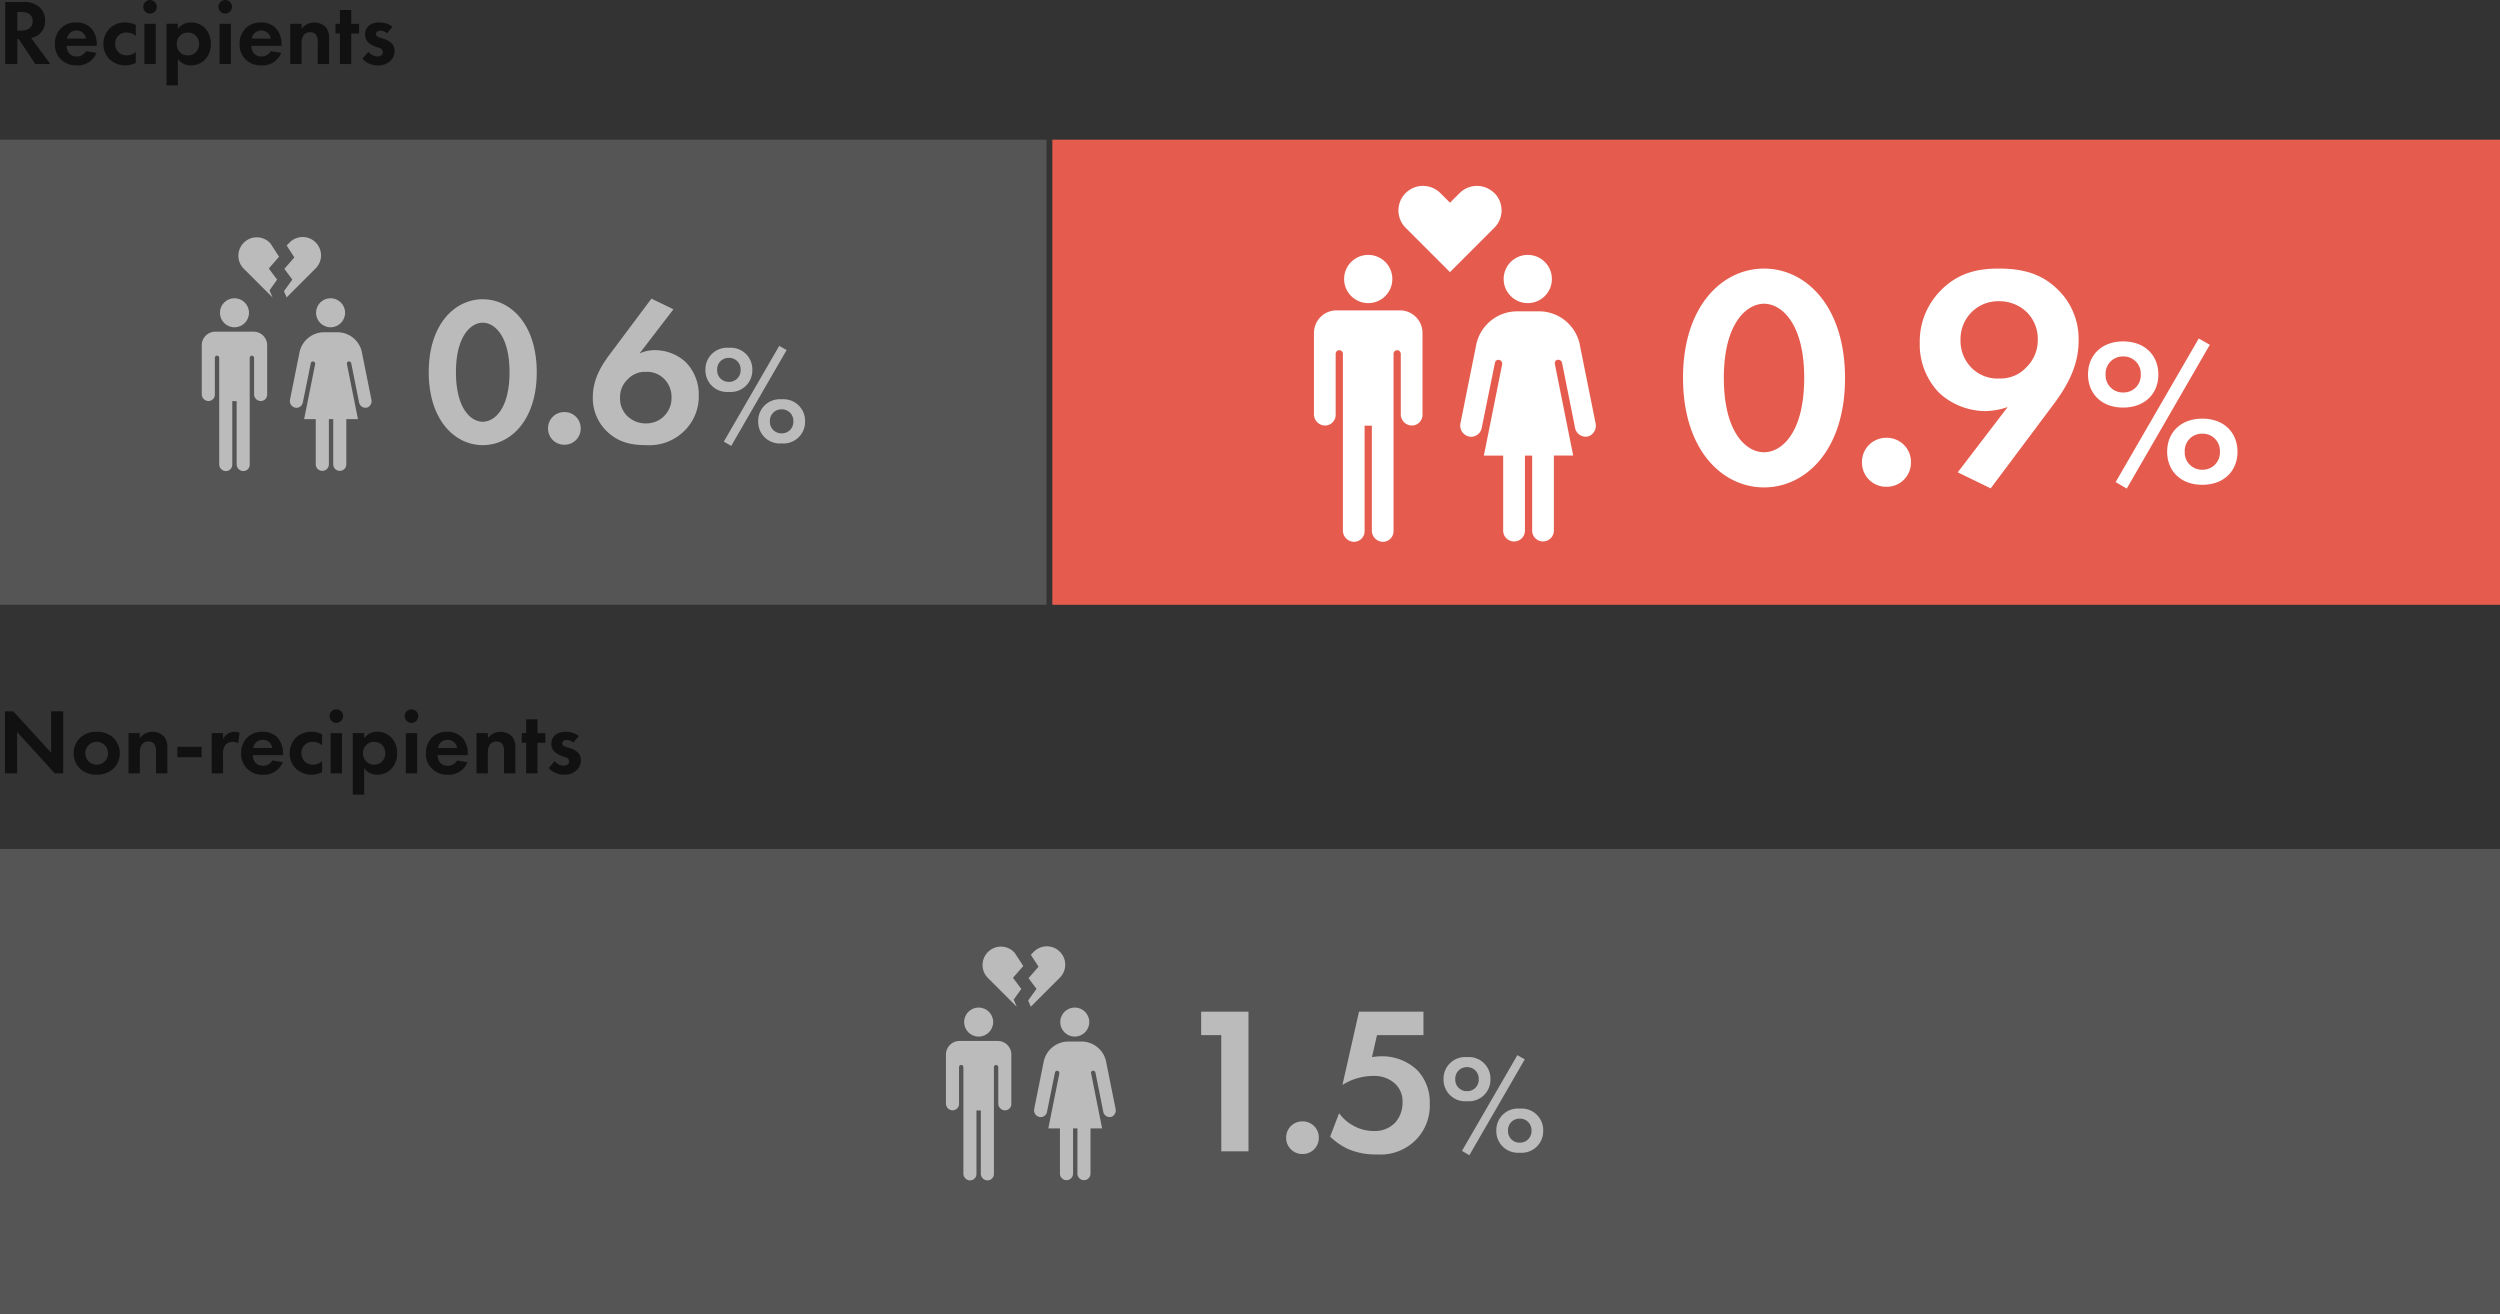<svg xmlns="http://www.w3.org/2000/svg" width="430" height="226.024"><rect width="100%" height="100%" fill="#333333" stroke="none"/><g data-name="グループ 14079"><g data-name="グループ 14077"><g data-name="グループ 14075"><path data-name="長方形 17970" fill="#555" d="M180 104.024H0v-80h180z"/><path data-name="長方形 17971" fill="#e55c4e" d="M430 104.024H181v-80h249z"/><path data-name="パス 9594" d="M83.032 76.564c4.788 0 9.288-4.284 9.288-12.528 0-8.28-4.5-12.564-9.288-12.564S73.744 55.756 73.744 64c0 8.28 4.5 12.564 9.288 12.564zm0-21.06c2.016 0 4.608 2.268 4.608 8.5 0 6.264-2.556 8.532-4.608 8.532s-4.608-2.268-4.608-8.532c0-6.232 2.592-8.5 4.608-8.5zm11.232 18.18a2.767 2.767 0 002.808 2.808 2.767 2.767 0 002.808-2.808 2.767 2.767 0 00-2.808-2.808 2.767 2.767 0 00-2.808 2.808zm17.784-22.32l-7.056 9.432c-1.692 2.228-3.024 4.572-3.024 7.488a7.884 7.884 0 002.34 5.832c1.98 1.98 4.284 2.448 6.84 2.448a8.551 8.551 0 006.84-2.74 8.271 8.271 0 002.2-5.8 7.942 7.942 0 00-2.268-5.76 7.9 7.9 0 00-5.296-2.04 6.3 6.3 0 00-2.624.572l5.832-7.6zm-.972 21.46a4.482 4.482 0 01-3.1-1.188 4.184 4.184 0 01-1.328-3.244 4.154 4.154 0 011.3-3.132 4.01 4.01 0 013.132-1.3 4.167 4.167 0 013.1 1.152 4.381 4.381 0 011.32 3.312 4.344 4.344 0 01-1.3 3.168 4.3 4.3 0 01-3.124 1.232zm14.292-13a3.709 3.709 0 00-4.032 3.792 3.709 3.709 0 004.032 3.792 3.709 3.709 0 004.032-3.792 3.709 3.709 0 00-4.032-3.792zm0 5.856a1.967 1.967 0 01-2.016-2.064 1.967 1.967 0 012.016-2.064 1.967 1.967 0 012.016 2.064 1.967 1.967 0 01-2.016 2.064zm-.868 10.272l1.272.744 9.528-16.488-1.272-.72zm9.94-7.272a3.709 3.709 0 00-4.032 3.792 3.709 3.709 0 004.032 3.792 3.709 3.709 0 004.032-3.792 3.709 3.709 0 00-4.032-3.792zm0 5.856a1.967 1.967 0 01-2.016-2.064 1.967 1.967 0 012.016-2.064 1.967 1.967 0 012.016 2.064 1.967 1.967 0 01-2.016 2.064z" fill="#fff" opacity=".6"/><path data-name="パス 9595" d="M303.412 83.834c7.182 0 13.932-6.426 13.932-18.792 0-12.42-6.75-18.846-13.932-18.846s-13.932 6.428-13.932 18.792c0 12.42 6.75 18.846 13.932 18.846zm0-31.59c3.024 0 6.912 3.4 6.912 12.744 0 9.4-3.834 12.8-6.912 12.8s-6.912-3.4-6.912-12.8c0-9.342 3.888-12.744 6.912-12.744zm16.848 27.27a4.15 4.15 0 004.212 4.21 4.15 4.15 0 004.212-4.21 4.15 4.15 0 00-4.212-4.212 4.15 4.15 0 00-4.212 4.212zm22.14 4.482l10.584-14.148c2.538-3.348 4.536-6.858 4.536-11.232a11.826 11.826 0 00-3.51-8.748c-2.97-2.97-6.426-3.672-10.26-3.672-3.672 0-7.182.756-10.26 4.1a12.406 12.406 0 00-3.29 8.698 11.912 11.912 0 003.4 8.64 11.921 11.921 0 007.884 3.078 12.7 12.7 0 003.834-.7l-8.588 11.23zm1.458-32.184a6.724 6.724 0 014.642 1.782 6.469 6.469 0 012 4.86 6.488 6.488 0 01-1.944 4.7 6.043 6.043 0 01-4.7 1.944 6.25 6.25 0 01-4.644-1.728 6.571 6.571 0 01-2-4.968 6.516 6.516 0 011.948-4.754 6.442 6.442 0 014.698-1.836zm21.33 6.912c-3.744 0-6.048 2.412-6.048 5.688s2.3 5.688 6.048 5.688 6.048-2.412 6.048-5.688-2.304-5.688-6.048-5.688zm0 8.784a2.95 2.95 0 01-3.024-3.1 2.95 2.95 0 013.024-3.1 2.95 2.95 0 013.024 3.1 2.95 2.95 0 01-3.024 3.1zm-1.296 15.408l1.908 1.116L380.092 59.3l-1.908-1.076zM378.8 72.008c-3.744 0-6.048 2.412-6.048 5.688s2.3 5.688 6.048 5.688 6.048-2.412 6.048-5.688-2.308-5.688-6.048-5.688zm0 8.784a2.95 2.95 0 01-3.024-3.1 2.95 2.95 0 013.024-3.1 2.95 2.95 0 013.024 3.1 2.95 2.95 0 01-3.024 3.1z" fill="#fff"/><g data-name="グループ 13979"><g data-name="icon data"><path data-name="パス 9300" d="M257.017 33.209a4.21 4.21 0 00-5.957 0l-1.661 1.654-1.66-1.654a4.221 4.221 0 00-5.97 0 4.218 4.218 0 000 5.969l7.625 7.625 5.97-5.97 1.66-1.66a4.215 4.215 0 00.024-5.957l-.019-.018z" fill="#fff" opacity=".999"/></g><g data-name="グループ 13890" transform="translate(226 43.84)" fill="#fff"><circle data-name="楕円形 10048" cx="4.149" cy="4.149" transform="translate(5.186)" r="4.149"/><path data-name="パス 9329" d="M14.814 9.544H3.859a3.88 3.88 0 00-3.858 3.86v13.984a1.941 1.941 0 001.7 1.951 1.832 1.832 0 002.023-1.615 2.036 2.036 0 00.01-.253V17.014a.639.639 0 01.623-.623.639.639 0 01.622.623v30.374a1.942 1.942 0 001.7 1.95 1.832 1.832 0 002.022-1.616 1.963 1.963 0 00.01-.249V29.38h1.247v18.009a1.939 1.939 0 001.7 1.949 1.829 1.829 0 002.021-1.618 1.779 1.779 0 00.012-.248V17.014a.638.638 0 01.622-.623.64.64 0 01.622.623v10.372a1.938 1.938 0 001.7 1.951 1.831 1.831 0 002.022-1.616 1.807 1.807 0 00.012-.251V13.403a3.88 3.88 0 00-3.855-3.859z"/></g><g data-name="グループ 13891" transform="translate(251.159 43.84)" fill="#fff"><circle data-name="楕円形 10049" cx="4.149" cy="4.149" transform="translate(7.469)" r="4.149"/><path data-name="パス 9330" d="M23.282 28.962l-2.739-13.61v-.042a7.164 7.164 0 00-7.054-5.6H9.837a7.2 7.2 0 00-7.055 5.6L.043 28.961a1.919 1.919 0 001.2 2.2 1.7 1.7 0 00.622.124 1.864 1.864 0 001.827-1.493l2.282-11.246a.625.625 0 01.622-.5.672.672 0 01.626.715v.031L4.067 34.52h3.321v12.905a1.861 1.861 0 001.855 1.865h.019a1.86 1.86 0 001.867-1.852v-12.92h1.244v12.9a1.859 1.859 0 001.852 1.867h.015a1.86 1.86 0 001.867-1.852v-12.92h3.32l-3.153-15.767a.582.582 0 01.445-.693.617.617 0 01.136-.014.668.668 0 01.663.54l2.239 11.2a1.867 1.867 0 001.827 1.493 1.7 1.7 0 00.622-.124 1.954 1.954 0 001.076-2.186z"/></g></g><g data-name="グループ 14074"><path data-name="長方形 17919" fill="#555" d="M430 226.024H0v-80h430z"/><path data-name="パス 9593" d="M210.06 198.024h4.68v-24.012h-8.14v4.032h3.456zm11.16-2.34a2.767 2.767 0 002.808 2.808 2.767 2.767 0 002.808-2.808 2.767 2.767 0 00-2.808-2.808 2.767 2.767 0 00-2.808 2.808zm23.616-21.672h-11.088l-2.848 12.6a9.876 9.876 0 015.188-1.548 5.31 5.31 0 013.744 1.224 4.092 4.092 0 011.4 3.312 5.086 5.086 0 01-1.26 3.492 4.808 4.808 0 01-3.672 1.44 7.113 7.113 0 01-3.492-.9 7.3 7.3 0 01-2.484-2.16l-1.544 4.032a11.945 11.945 0 002.92 2.052 11.944 11.944 0 005.18 1.008 8.552 8.552 0 006.588-2.448 8.353 8.353 0 002.448-6.264 7.94 7.94 0 00-2.124-5.76 8.753 8.753 0 00-6.192-2.412 10.413 10.413 0 00-1.62.144l.864-3.78h7.992zm7.488 7.812a3.709 3.709 0 00-4.032 3.792 3.709 3.709 0 004.032 3.792 3.709 3.709 0 004.032-3.792 3.709 3.709 0 00-4.032-3.792zm0 5.856a1.967 1.967 0 01-2.016-2.064 1.967 1.967 0 012.016-2.064 1.967 1.967 0 012.016 2.064 1.967 1.967 0 01-2.016 2.064zm-.864 10.272l1.272.744 9.528-16.488-1.272-.72zm9.94-7.272a3.709 3.709 0 00-4.032 3.792 3.709 3.709 0 004.032 3.792 3.709 3.709 0 004.032-3.792 3.709 3.709 0 00-4.032-3.792zm0 5.856a1.967 1.967 0 01-2.02-2.064 1.967 1.967 0 012.02-2.064 1.967 1.967 0 012.016 2.064 1.967 1.967 0 01-2.016 2.064z" fill="#fff" opacity=".6"/><g data-name="グループ 14024" opacity=".6" fill="#fff"><g data-name="グループ 13890" transform="translate(162.705 173.297)"><circle data-name="楕円形 10048" cx="2.499" cy="2.499" r="2.499" transform="translate(3.124)"/><path data-name="パス 9329" d="M8.923 5.749h-6.6A2.337 2.337 0 00-.001 8.074v8.423a1.169 1.169 0 001.025 1.175 1.1 1.1 0 001.218-.973 1.219 1.219 0 00.006-.152v-6.3a.384.384 0 01.375-.375.384.384 0 01.375.375v18.3a1.169 1.169 0 001.025 1.175 1.1 1.1 0 001.218-.974 1.2 1.2 0 00.006-.15v-10.9h.751v10.848a1.168 1.168 0 001.025 1.174 1.1 1.1 0 001.218-.974 1.194 1.194 0 00.006-.149V10.251a.384.384 0 01.375-.375.386.386 0 01.375.375v6.248a1.169 1.169 0 001.025 1.175 1.1 1.1 0 001.218-.974 1.065 1.065 0 00.007-.151V8.075a2.338 2.338 0 00-2.324-2.326z"/></g><g data-name="グループ 13891" transform="translate(177.859 173.297)"><circle data-name="楕円形 10049" cx="2.499" cy="2.499" r="2.499" transform="translate(4.499)"/><path data-name="パス 9330" d="M14.024 17.446l-1.65-8.2v-.025a4.316 4.316 0 00-4.25-3.374h-2.2a4.338 4.338 0 00-4.249 3.374l-1.65 8.223a1.156 1.156 0 00.725 1.325 1.012 1.012 0 00.375.075 1.122 1.122 0 001.1-.9L3.6 11.17a.377.377 0 01.375-.3.4.4 0 01.377.43v.019l-1.9 9.473h2v7.773a1.121 1.121 0 001.118 1.124h.012a1.12 1.12 0 001.125-1.115v-7.783h.75v7.774a1.12 1.12 0 001.116 1.125h.009a1.12 1.12 0 001.125-1.115v-7.783h2l-1.9-9.5a.35.35 0 01.268-.417.367.367 0 01.082-.008.4.4 0 01.4.325l1.349 6.749a1.124 1.124 0 001.1.9 1.011 1.011 0 00.375-.075 1.177 1.177 0 00.643-1.32z"/></g><g data-name="グループ 13999"><path data-name="パス 9443" d="M174.355 171.931l1.31-1.827-1.43-1.919 1.766-2.031-1.491-2.294-.162-.162a3.15 3.15 0 00-4.467.1 3.151 3.151 0 000 4.369l5 5z"/><path data-name="パス 9444" d="M182.293 163.698a3.149 3.149 0 00-4.467 0l-.525.525 1.328 2.045-1.721 1.977 1.371 1.84-1.437 2 .456 1.067 3.756-3.756 1.239-1.239a3.149 3.149 0 000-4.459z"/></g></g></g><g data-name="グループ 14026" opacity=".6" fill="#fff"><g data-name="グループ 13890" transform="translate(34.705 51.297)"><circle data-name="楕円形 10048" cx="2.499" cy="2.499" r="2.499" transform="translate(3.124)"/><path data-name="パス 9329" d="M8.923 5.749h-6.6A2.337 2.337 0 00-.001 8.074v8.423a1.169 1.169 0 001.025 1.175 1.1 1.1 0 001.218-.973 1.219 1.219 0 00.006-.152v-6.3a.384.384 0 01.375-.375.384.384 0 01.375.375v18.3a1.169 1.169 0 001.025 1.175 1.1 1.1 0 001.218-.974 1.2 1.2 0 00.006-.15v-10.9h.751v10.848a1.168 1.168 0 001.025 1.174 1.1 1.1 0 001.218-.974 1.194 1.194 0 00.006-.149V10.251a.384.384 0 01.375-.375.386.386 0 01.375.375v6.248a1.169 1.169 0 001.025 1.175 1.1 1.1 0 001.218-.974 1.065 1.065 0 00.007-.151V8.075a2.338 2.338 0 00-2.324-2.326z"/></g><g data-name="グループ 13891" transform="translate(49.859 51.297)"><circle data-name="楕円形 10049" cx="2.499" cy="2.499" r="2.499" transform="translate(4.499)"/><path data-name="パス 9330" d="M14.024 17.446l-1.65-8.2v-.025a4.316 4.316 0 00-4.25-3.374h-2.2a4.338 4.338 0 00-4.249 3.374l-1.65 8.223a1.156 1.156 0 00.725 1.325 1.012 1.012 0 00.375.075 1.122 1.122 0 001.1-.9L3.6 11.17a.377.377 0 01.375-.3.4.4 0 01.377.43v.019l-1.9 9.473h2v7.773a1.121 1.121 0 001.118 1.124h.012a1.12 1.12 0 001.125-1.115v-7.783h.75v7.774a1.12 1.12 0 001.116 1.125h.009a1.12 1.12 0 001.125-1.115v-7.783h2l-1.9-9.5a.35.35 0 01.268-.417.367.367 0 01.082-.008.4.4 0 01.4.325l1.349 6.749a1.124 1.124 0 001.1.9 1.011 1.011 0 00.375-.075 1.177 1.177 0 00.643-1.32z"/></g><g data-name="グループ 13999"><path data-name="パス 9443" d="M46.355 49.931l1.31-1.827-1.43-1.919 1.766-2.031-1.491-2.294-.162-.162a3.15 3.15 0 00-4.467.1 3.151 3.151 0 000 4.369l5 5z"/><path data-name="パス 9444" d="M54.293 41.698a3.149 3.149 0 00-4.467 0l-.525.525 1.328 2.045-1.721 1.977 1.371 1.84-1.437 2 .456 1.067 3.756-3.756 1.239-1.239a3.149 3.149 0 000-4.459z"/></g></g></g></g><path data-name="パス 9591" d="M.9.352v10.672h2.08V6.736h.256l2.844 4.288h2.592l-3.328-4.5a2.958 2.958 0 001.168-.464A2.915 2.915 0 007.76 3.552a3.031 3.031 0 00-1.056-2.4 3.925 3.925 0 00-2.72-.8zm2.08 1.7h.624c.384 0 2.016.016 2.016 1.6 0 1.568-1.648 1.616-2.048 1.616H2.98zM14.8 8.8a1.786 1.786 0 01-1.616.912 1.649 1.649 0 01-1.392-.656 2.044 2.044 0 01-.336-1.168h5.184v-.164a4.142 4.142 0 00-.832-2.72 3.311 3.311 0 00-2.7-1.136 3.55 3.55 0 00-2.608.976 3.69 3.69 0 00-1.056 2.72 3.491 3.491 0 001.088 2.7 3.626 3.626 0 002.656.976 3.422 3.422 0 003.408-2.16zm-3.28-2.16a1.631 1.631 0 011.632-1.392A1.632 1.632 0 0114.8 6.64zm11.84-2.352a4.133 4.133 0 00-1.872-.416 3.69 3.69 0 00-2.5.9 3.7 3.7 0 00-1.2 2.816A3.557 3.557 0 0018.9 10.24a3.91 3.91 0 002.668 1.008 3.956 3.956 0 001.792-.432v-1.9a2.26 2.26 0 01-1.536.608 1.93 1.93 0 01-2.016-1.968A1.861 1.861 0 0121.76 5.6a2.251 2.251 0 011.6.608zm1.472-.192v6.928h1.952V4.096zm-.192-2.928a1.175 1.175 0 001.168 1.168 1.175 1.175 0 001.168-1.168A1.175 1.175 0 0025.808 0a1.175 1.175 0 00-1.168 1.168zm5.952 8.956a2.626 2.626 0 002.224 1.124 3.4 3.4 0 002.352-.9 3.7 3.7 0 001.088-2.8 3.739 3.739 0 00-1.04-2.752 3.311 3.311 0 00-2.368-.928 2.636 2.636 0 00-2.256 1.12v-.9H28.64v10.6h1.952zM32.32 5.6a2.04 2.04 0 011.328.5 2.085 2.085 0 01.592 1.452 2.032 2.032 0 01-.608 1.472 1.851 1.851 0 01-1.312.5 1.9 1.9 0 01-1.28-.464 1.968 1.968 0 01-.64-1.5 1.838 1.838 0 01.656-1.496A1.766 1.766 0 0132.32 5.6zm5.44-1.5v6.924h1.952V4.096zm-.192-2.932a1.175 1.175 0 001.168 1.168A1.175 1.175 0 0039.9 1.168 1.175 1.175 0 0038.732 0a1.175 1.175 0 00-1.164 1.168zM46.576 8.8a1.786 1.786 0 01-1.616.912 1.649 1.649 0 01-1.392-.656 2.044 2.044 0 01-.336-1.168h5.184v-.164a4.142 4.142 0 00-.832-2.72 3.311 3.311 0 00-2.7-1.136 3.55 3.55 0 00-2.608.976 3.69 3.69 0 00-1.056 2.72 3.491 3.491 0 001.08 2.708 3.626 3.626 0 002.66.976 3.422 3.422 0 003.408-2.16zM43.3 6.64a1.631 1.631 0 011.632-1.392A1.632 1.632 0 0146.58 6.64zm6.62 4.384h1.952V7.488a2.384 2.384 0 01.3-1.344 1.331 1.331 0 011.2-.608 1.25 1.25 0 01.912.352 1.985 1.985 0 01.368 1.36v3.776h1.952V6.672a2.919 2.919 0 00-.54-1.948 2.648 2.648 0 00-2.048-.848 2.544 2.544 0 00-2.144 1.12v-.9H49.92zM61.76 5.76V4.096h-1.344V1.724h-1.952v2.368H57.7v1.664h.768v5.268h1.952V5.76zm5.76-1.152a3.455 3.455 0 00-2.208-.736 2.859 2.859 0 00-1.808.5 2.058 2.058 0 00-.72 1.568 1.859 1.859 0 00.528 1.328A3.738 3.738 0 0064.8 8.1l.448.16a.773.773 0 01.608.7c0 .48-.416.752-.96.752a2.148 2.148 0 01-1.536-.8l-1.024 1.184a3.5 3.5 0 002.688 1.152 2.909 2.909 0 002.076-.736 2.3 2.3 0 00.768-1.76 2.009 2.009 0 00-.352-1.152 3.549 3.549 0 00-1.76-.992l-.456-.144c-.544-.176-.624-.448-.624-.624 0-.336.288-.56.752-.56a1.621 1.621 0 011.136.464z" fill="#111"/><path data-name="パス 9592" d="M2.936 133.024v-7.136l6.496 7.136h1.44v-10.672h-2.08v7.12l-6.5-7.12H.852v10.672zm13.7-7.152a3.987 3.987 0 00-2.8.976 3.65 3.65 0 00-1.168 2.72 3.64 3.64 0 001.168 2.7 3.987 3.987 0 002.8.976 3.987 3.987 0 002.8-.976 3.64 3.64 0 001.168-2.7 3.65 3.65 0 00-1.168-2.72 3.987 3.987 0 00-2.804-.976zm0 5.648a1.929 1.929 0 01-1.956-1.952 1.933 1.933 0 011.952-1.968 1.933 1.933 0 011.952 1.968 1.929 1.929 0 01-1.952 1.956zm5.464 1.504h1.952v-3.536a2.384 2.384 0 01.3-1.344 1.331 1.331 0 011.2-.608 1.25 1.25 0 01.912.352 1.985 1.985 0 01.368 1.36v3.776h1.952v-4.352a2.919 2.919 0 00-.536-1.948 2.648 2.648 0 00-2.048-.852 2.544 2.544 0 00-2.144 1.12v-.9H22.1zm8.416-2.784h4.16v-1.792h-4.16zm5.892 2.784h1.952v-3.328a2.38 2.38 0 01.384-1.536 1.6 1.6 0 011.3-.56 1.467 1.467 0 01.912.256l.256-1.824a2.4 2.4 0 00-.832-.16 2.123 2.123 0 00-1.152.3 2.337 2.337 0 00-.864.96v-1.04h-1.952zM46.84 130.8a1.786 1.786 0 01-1.616.912 1.649 1.649 0 01-1.392-.656 2.044 2.044 0 01-.332-1.168h5.18v-.164a4.142 4.142 0 00-.832-2.72 3.311 3.311 0 00-2.7-1.136 3.55 3.55 0 00-2.608.976 3.69 3.69 0 00-1.06 2.724 3.491 3.491 0 001.088 2.7 3.626 3.626 0 002.656.98 3.422 3.422 0 003.408-2.16zm-3.28-2.16a1.631 1.631 0 011.632-1.392 1.632 1.632 0 011.648 1.392zm11.84-2.352a4.133 4.133 0 00-1.872-.416 3.69 3.69 0 00-2.5.9 3.7 3.7 0 00-1.196 2.812 3.557 3.557 0 001.104 2.656 3.91 3.91 0 002.672 1.008 3.956 3.956 0 001.792-.432v-1.9a2.26 2.26 0 01-1.536.608 1.93 1.93 0 01-2.016-1.972A1.861 1.861 0 0153.8 127.6a2.251 2.251 0 011.6.608zm1.472-.192v6.928h1.952v-6.928zm-.192-2.928a1.175 1.175 0 001.168 1.168 1.175 1.175 0 001.168-1.168A1.175 1.175 0 0057.848 122a1.175 1.175 0 00-1.168 1.168zm5.952 8.956a2.626 2.626 0 002.224 1.124 3.4 3.4 0 002.352-.9 3.7 3.7 0 001.088-2.8 3.739 3.739 0 00-1.04-2.752 3.311 3.311 0 00-2.368-.928 2.636 2.636 0 00-2.256 1.12v-.9H60.68v10.6h1.952zm1.728-4.524a2.04 2.04 0 011.328.5 2.085 2.085 0 01.592 1.456 2.032 2.032 0 01-.608 1.468 1.851 1.851 0 01-1.312.5 1.9 1.9 0 01-1.28-.464 1.968 1.968 0 01-.64-1.5 1.838 1.838 0 01.66-1.496 1.766 1.766 0 011.26-.464zm5.44-1.5v6.924h1.952v-6.928zm-.192-2.928a1.175 1.175 0 001.168 1.168 1.175 1.175 0 001.168-1.168 1.175 1.175 0 00-1.168-1.168 1.175 1.175 0 00-1.168 1.164zm9.008 7.632a1.786 1.786 0 01-1.616.908 1.649 1.649 0 01-1.392-.656 2.044 2.044 0 01-.336-1.168h5.184v-.164a4.142 4.142 0 00-.832-2.72 3.311 3.311 0 00-2.7-1.136 3.55 3.55 0 00-2.608.976 3.69 3.69 0 00-1.056 2.72 3.491 3.491 0 001.088 2.7 3.626 3.626 0 002.652.984 3.422 3.422 0 003.408-2.16zm-3.28-2.16a1.631 1.631 0 011.632-1.392 1.632 1.632 0 011.648 1.392zm6.624 4.38h1.952v-3.536a2.384 2.384 0 01.3-1.344 1.331 1.331 0 011.2-.608 1.25 1.25 0 01.912.352 1.985 1.985 0 01.368 1.36v3.776h1.952v-4.352a2.919 2.919 0 00-.544-1.948 2.648 2.648 0 00-2.048-.848 2.544 2.544 0 00-2.144 1.12v-.9H81.96zm11.84-5.264v-1.664h-1.344v-2.372H90.5v2.368h-.768v1.664h.768v5.268h1.952v-5.264zm5.76-1.152a3.455 3.455 0 00-2.208-.736 2.859 2.859 0 00-1.808.5 2.058 2.058 0 00-.72 1.568 1.859 1.859 0 00.528 1.328 3.738 3.738 0 001.488.832l.448.16a.773.773 0 01.608.7c0 .48-.416.752-.96.752a2.148 2.148 0 01-1.536-.8l-1.024 1.184a3.5 3.5 0 002.688 1.152 2.909 2.909 0 002.08-.736 2.3 2.3 0 00.768-1.76 2.009 2.009 0 00-.352-1.152 3.549 3.549 0 00-1.76-.992l-.464-.144c-.544-.176-.624-.448-.624-.624 0-.336.288-.56.752-.56a1.621 1.621 0 011.136.464z" fill="#111"/></g></svg>